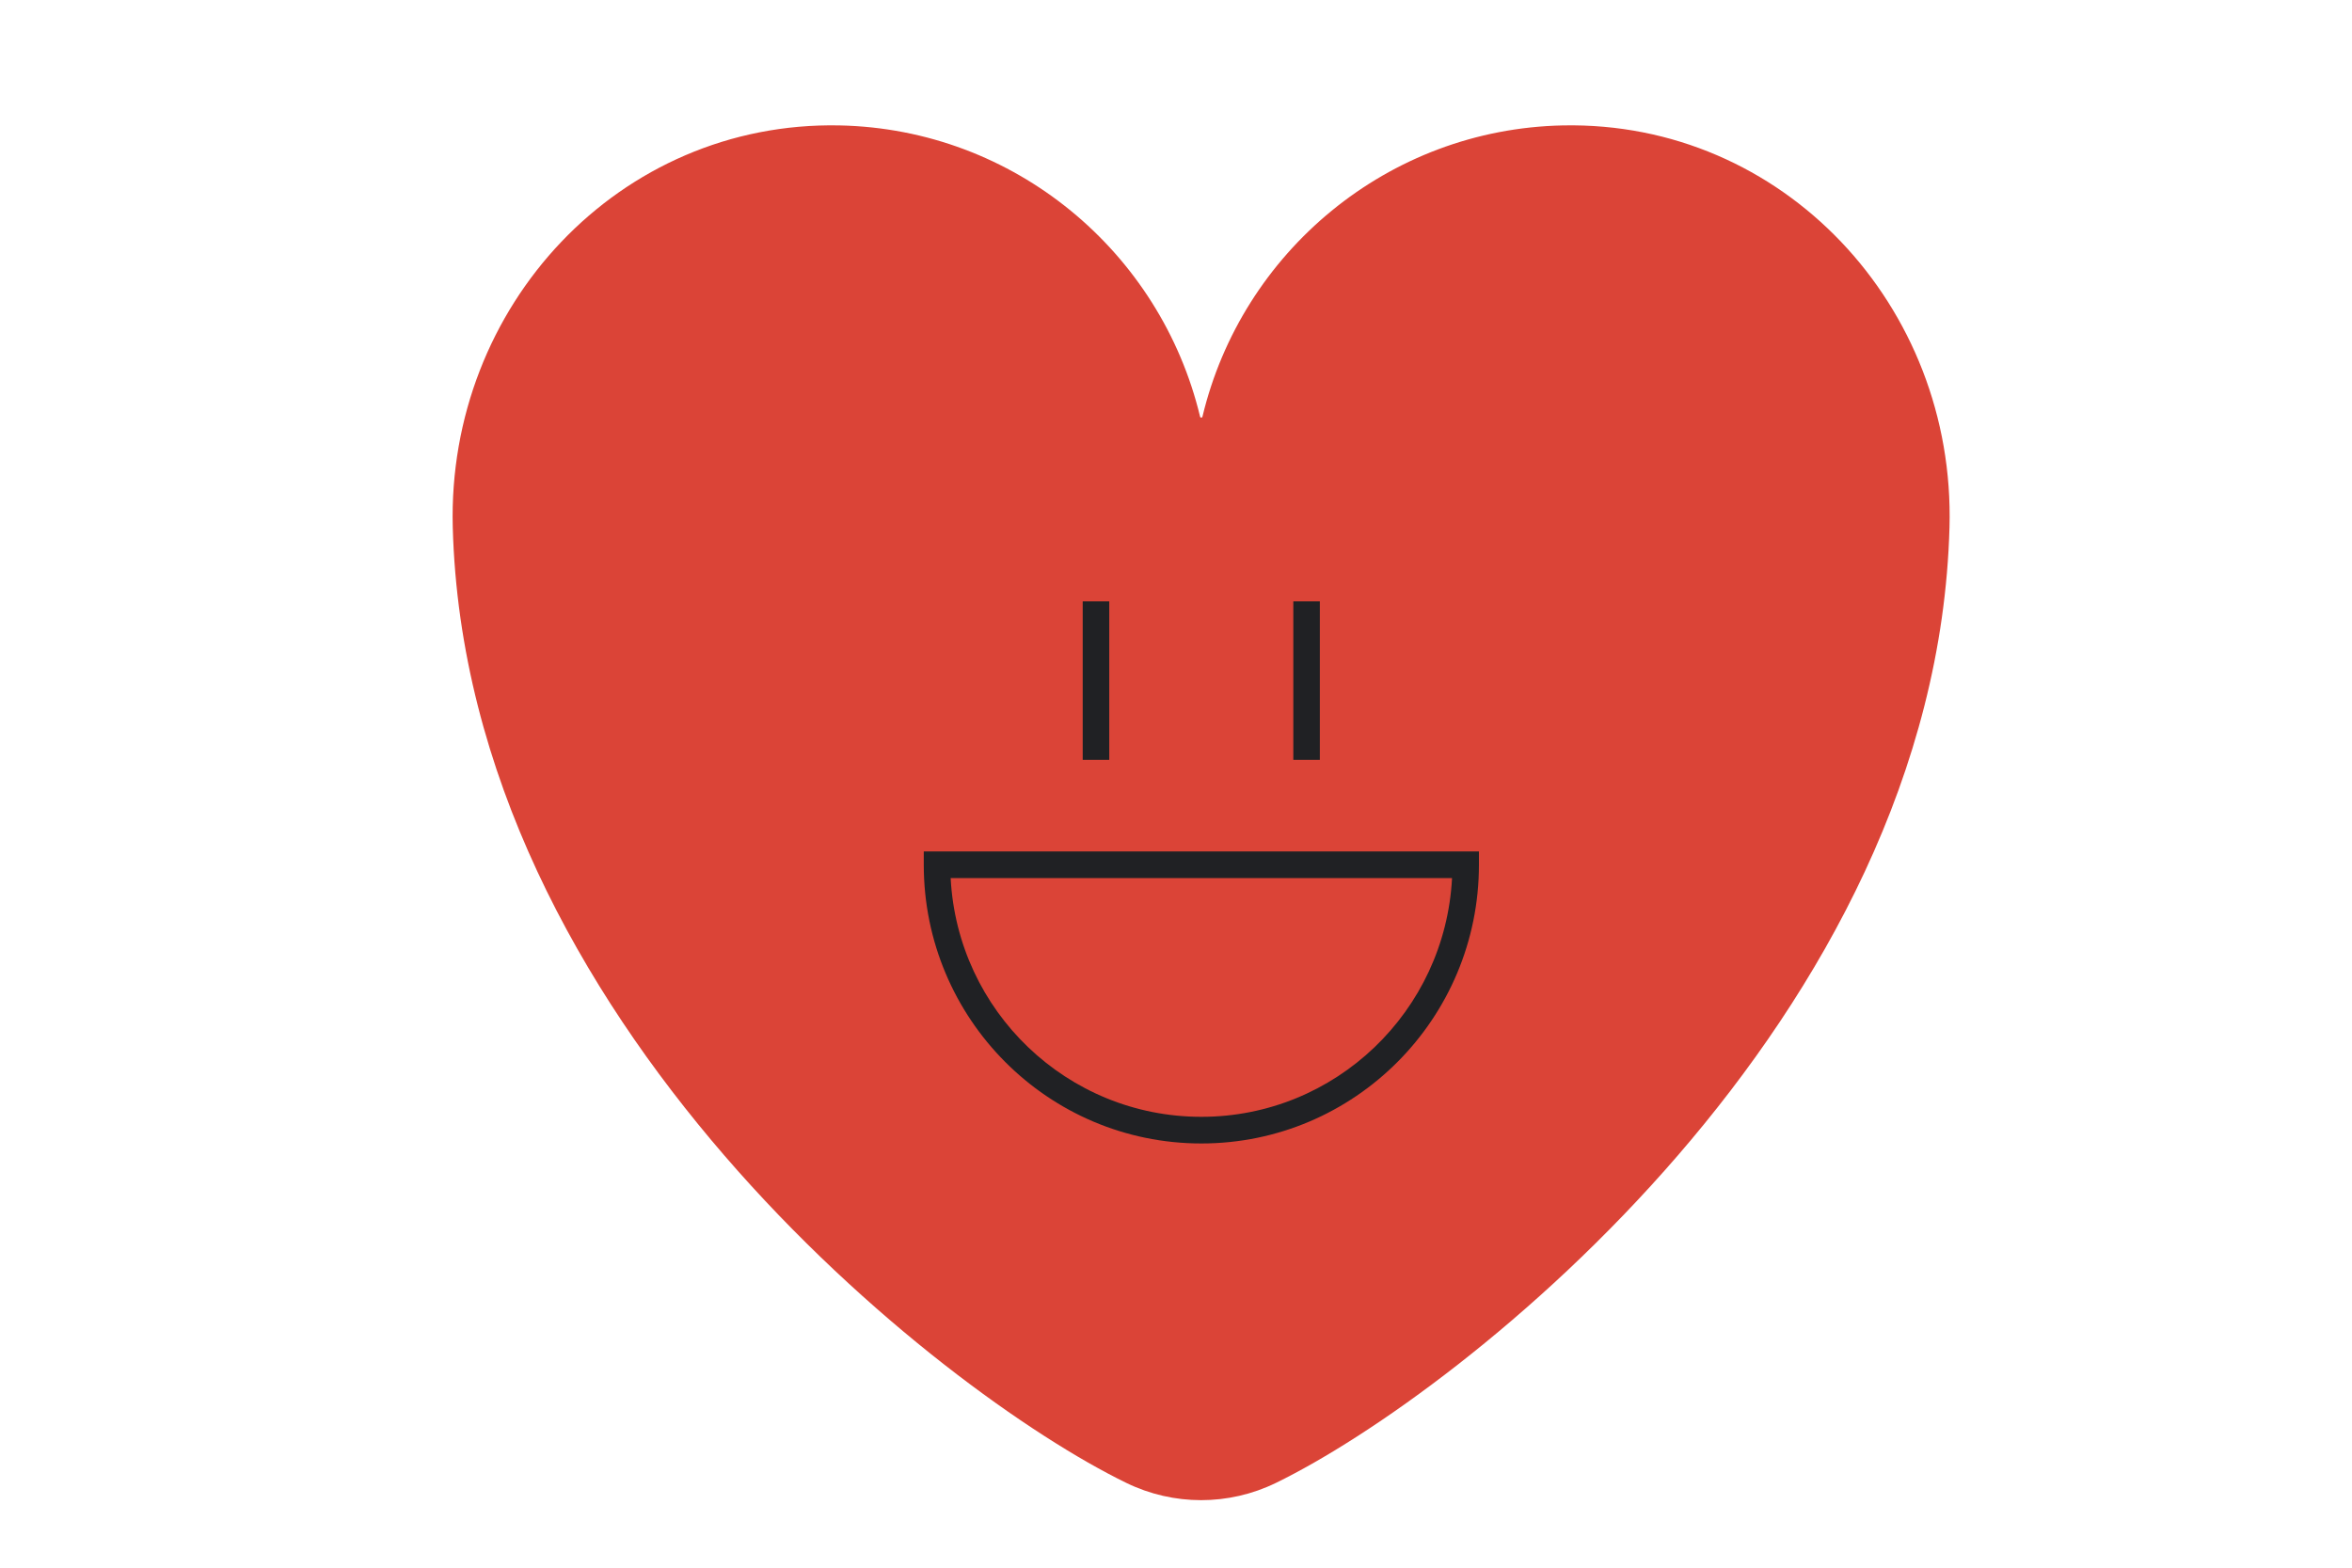 <svg width="90" height="60" viewBox="0 0 90 60" fill="none" xmlns="http://www.w3.org/2000/svg">
<g clip-path="url(#clip0_2583_4550)">
<path d="M59.806 4.8C53.103 4.938 47.517 9.648 46.012 15.948C46 15.996 45.934 15.996 45.922 15.948C44.411 9.648 38.831 4.938 32.122 4.8C23.699 4.632 17.104 11.718 17.325 20.178C17.832 39.018 35.946 53.274 43.097 56.754C44.907 57.636 47.016 57.636 48.826 56.754C55.977 53.268 74.09 39.012 74.598 20.178C74.831 11.718 68.229 4.632 59.806 4.8Z" fill="#DB4437"/>
<path fill-rule="evenodd" clip-rule="evenodd" d="M41.43 29.082V23.016H42.446V29.082H41.43Z" fill="#202124"/>
<path fill-rule="evenodd" clip-rule="evenodd" d="M49.489 29.082V23.016H50.504V29.082H49.489Z" fill="#202124"/>
<path fill-rule="evenodd" clip-rule="evenodd" d="M35.856 32.586H56.592V33.096C56.592 38.988 51.836 43.764 45.97 43.764C40.104 43.764 35.348 38.988 35.348 33.096V32.586H35.856ZM36.377 33.606C36.641 38.697 40.835 42.744 45.97 42.744C51.105 42.744 55.299 38.697 55.563 33.606H36.377Z" fill="#202124"/>
</g>
<defs>
<clipPath id="clip0_2583_4550">
<rect width="57.285" height="52.614" fill="white" transform="translate(17.325 4.8)"/>
</clipPath>
</defs>
</svg>
